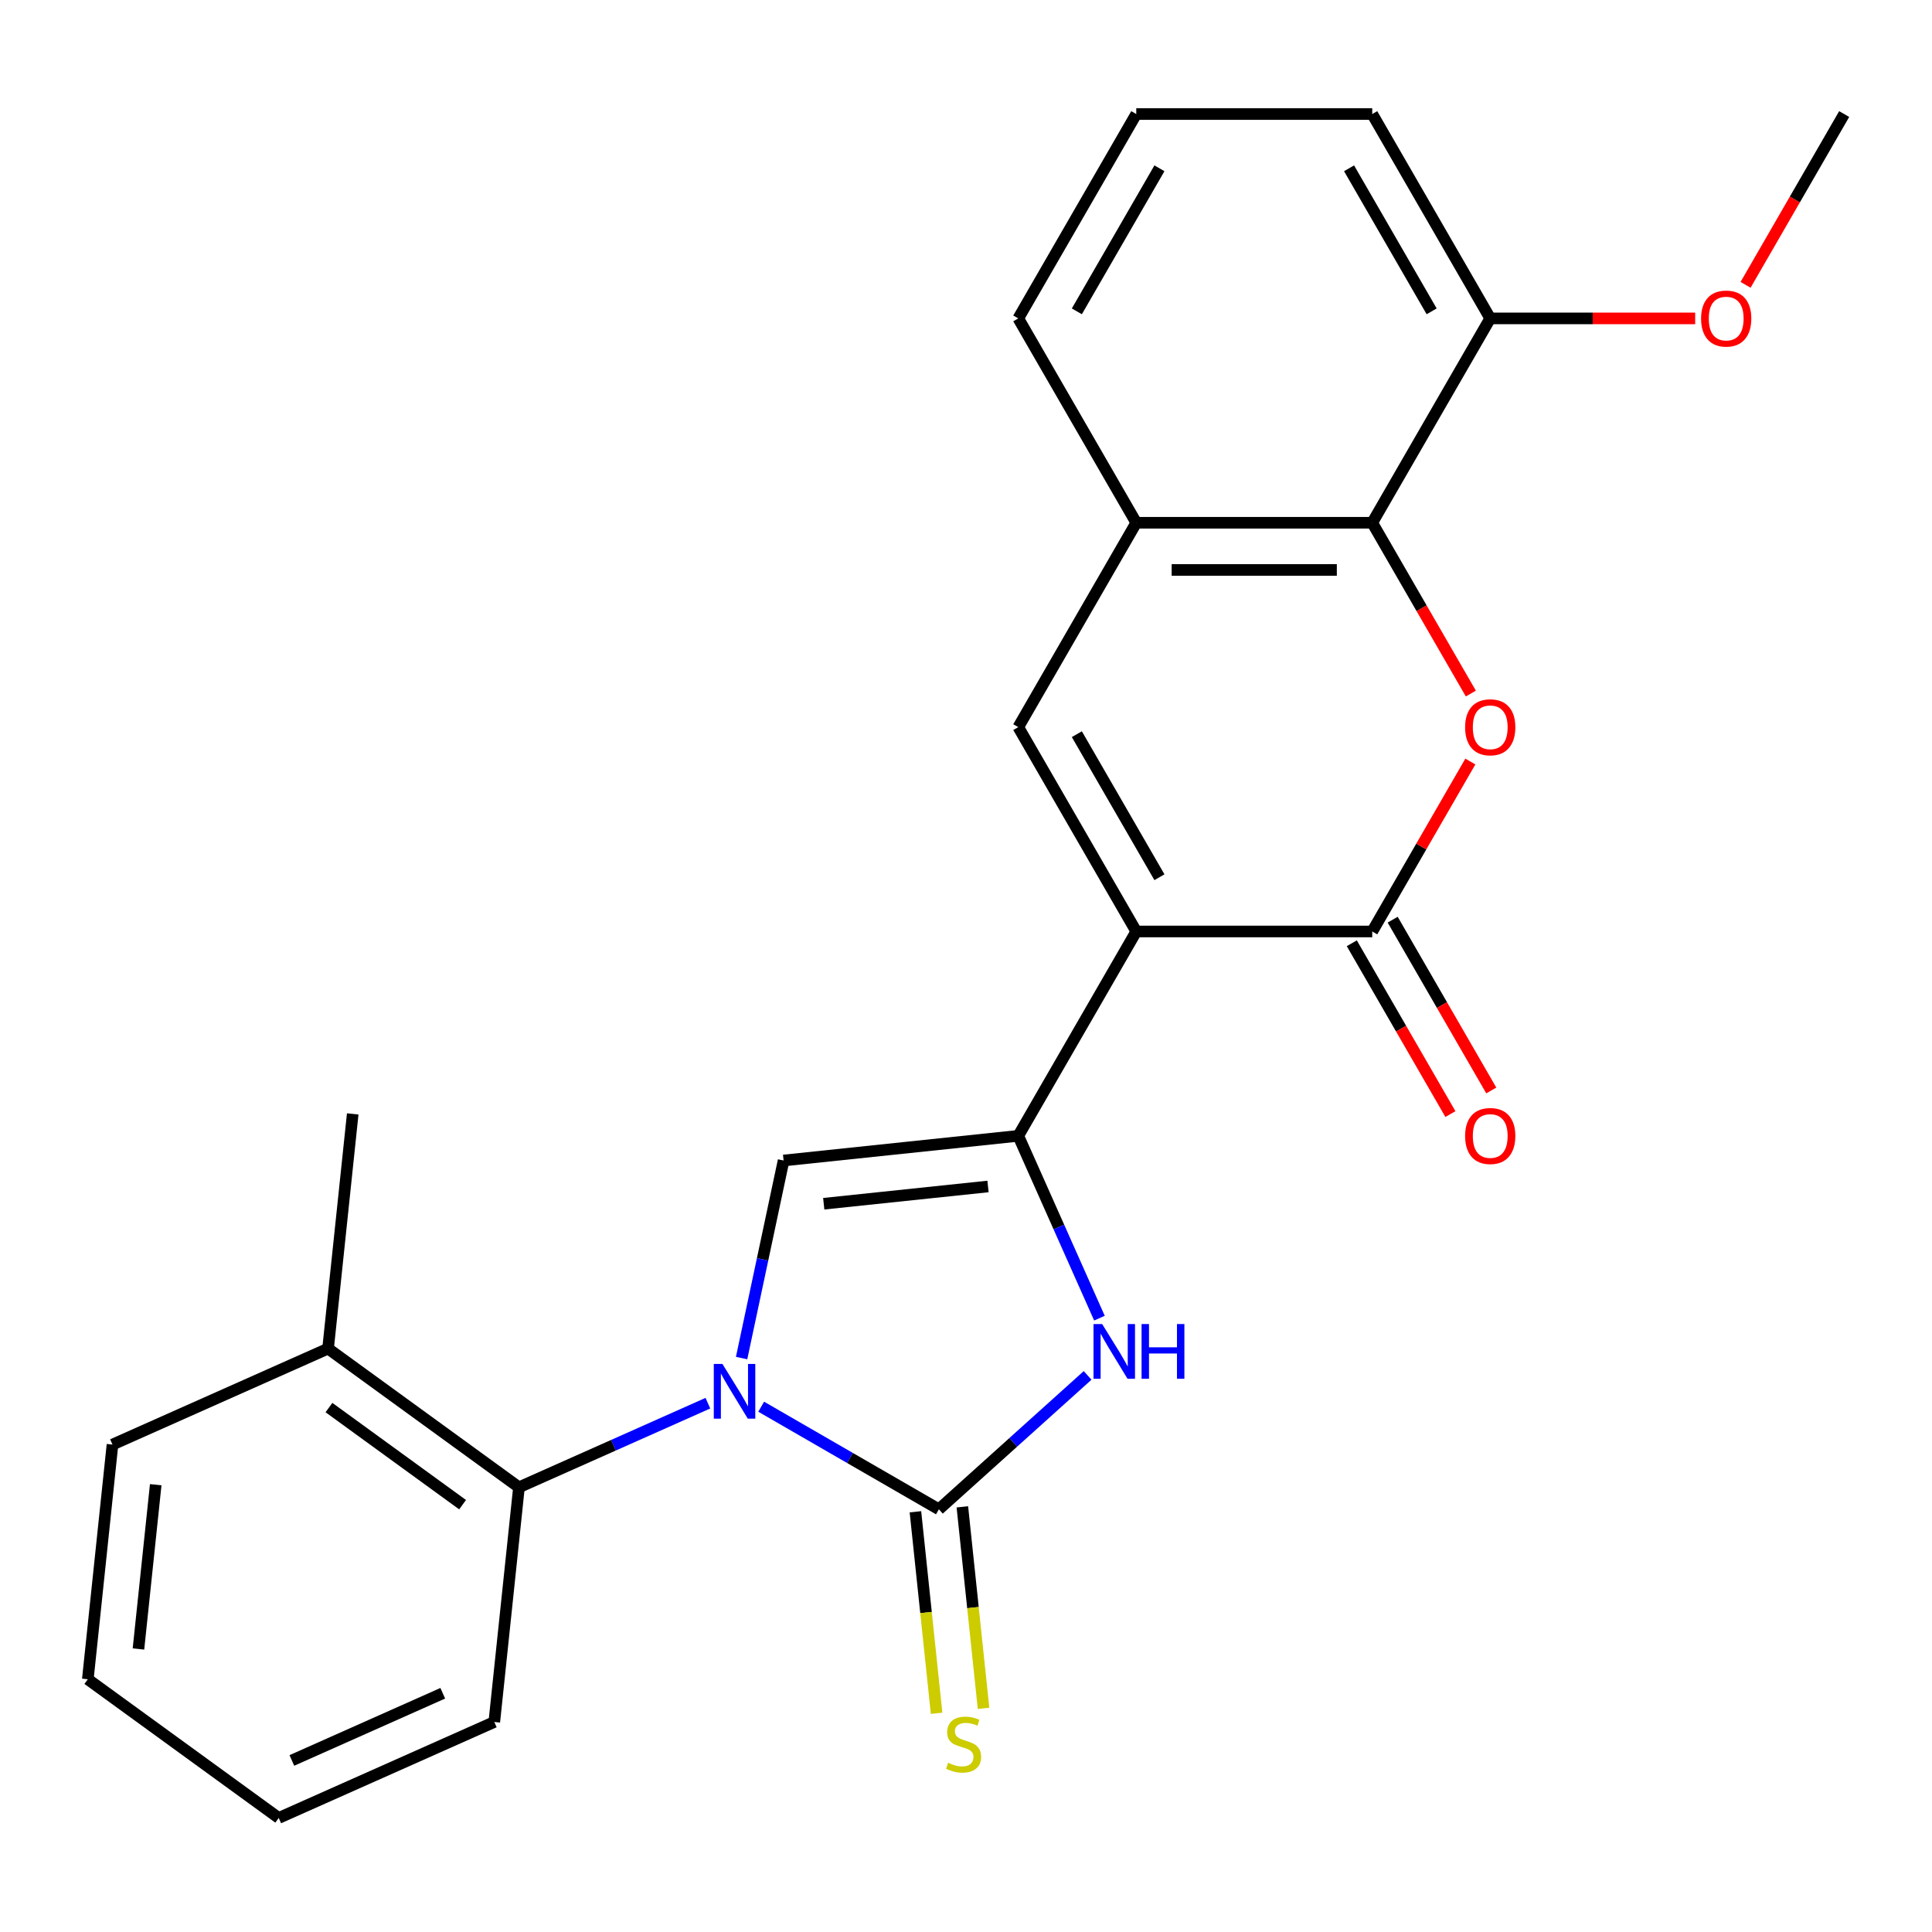 <?xml version='1.0' encoding='iso-8859-1'?>
<svg version='1.1' baseProfile='full'
              xmlns='http://www.w3.org/2000/svg'
                      xmlns:rdkit='http://www.rdkit.org/xml'
                      xmlns:xlink='http://www.w3.org/1999/xlink'
                  xml:space='preserve'
width='1000px' height='1000px' viewBox='0 0 1000 1000'>
<!-- END OF HEADER -->
<rect style='opacity:1.0;fill:#FFFFFF;stroke:none' width='1000' height='1000' x='0' y='0'> </rect>
<path class='bond-1' d='M 588.128,482.131 L 527.058,587.907' style='fill:none;fill-rule:evenodd;stroke:#000000;stroke-width:6px;stroke-linecap:butt;stroke-linejoin:miter;stroke-opacity:1' />
<path class='bond-3' d='M 588.128,482.131 L 710.267,482.131' style='fill:none;fill-rule:evenodd;stroke:#000000;stroke-width:6px;stroke-linecap:butt;stroke-linejoin:miter;stroke-opacity:1' />
<path class='bond-7' d='M 588.128,482.131 L 527.058,376.356' style='fill:none;fill-rule:evenodd;stroke:#000000;stroke-width:6px;stroke-linecap:butt;stroke-linejoin:miter;stroke-opacity:1' />
<path class='bond-7' d='M 600.122,454.051 L 557.374,380.008' style='fill:none;fill-rule:evenodd;stroke:#000000;stroke-width:6px;stroke-linecap:butt;stroke-linejoin:miter;stroke-opacity:1' />
<path class='bond-0' d='M 383.853,702.931 L 394.72,651.802' style='fill:none;fill-rule:evenodd;stroke:#0000FF;stroke-width:6px;stroke-linecap:butt;stroke-linejoin:miter;stroke-opacity:1' />
<path class='bond-0' d='M 394.72,651.802 L 405.588,600.674' style='fill:none;fill-rule:evenodd;stroke:#000000;stroke-width:6px;stroke-linecap:butt;stroke-linejoin:miter;stroke-opacity:1' />
<path class='bond-9' d='M 366.4,726.286 L 317.507,748.054' style='fill:none;fill-rule:evenodd;stroke:#0000FF;stroke-width:6px;stroke-linecap:butt;stroke-linejoin:miter;stroke-opacity:1' />
<path class='bond-9' d='M 317.507,748.054 L 268.614,769.823' style='fill:none;fill-rule:evenodd;stroke:#000000;stroke-width:6px;stroke-linecap:butt;stroke-linejoin:miter;stroke-opacity:1' />
<path class='bond-26' d='M 393.987,728.108 L 439.978,754.661' style='fill:none;fill-rule:evenodd;stroke:#0000FF;stroke-width:6px;stroke-linecap:butt;stroke-linejoin:miter;stroke-opacity:1' />
<path class='bond-26' d='M 439.978,754.661 L 485.969,781.214' style='fill:none;fill-rule:evenodd;stroke:#000000;stroke-width:6px;stroke-linecap:butt;stroke-linejoin:miter;stroke-opacity:1' />
<path class='bond-4' d='M 527.058,587.907 L 548.065,635.09' style='fill:none;fill-rule:evenodd;stroke:#000000;stroke-width:6px;stroke-linecap:butt;stroke-linejoin:miter;stroke-opacity:1' />
<path class='bond-4' d='M 548.065,635.09 L 569.073,682.273' style='fill:none;fill-rule:evenodd;stroke:#0000FF;stroke-width:6px;stroke-linecap:butt;stroke-linejoin:miter;stroke-opacity:1' />
<path class='bond-5' d='M 527.058,587.907 L 405.588,600.674' style='fill:none;fill-rule:evenodd;stroke:#000000;stroke-width:6px;stroke-linecap:butt;stroke-linejoin:miter;stroke-opacity:1' />
<path class='bond-5' d='M 511.391,614.116 L 426.362,623.053' style='fill:none;fill-rule:evenodd;stroke:#000000;stroke-width:6px;stroke-linecap:butt;stroke-linejoin:miter;stroke-opacity:1' />
<path class='bond-2' d='M 485.969,781.214 L 524.456,746.56' style='fill:none;fill-rule:evenodd;stroke:#000000;stroke-width:6px;stroke-linecap:butt;stroke-linejoin:miter;stroke-opacity:1' />
<path class='bond-2' d='M 524.456,746.56 L 562.943,711.906' style='fill:none;fill-rule:evenodd;stroke:#0000FF;stroke-width:6px;stroke-linecap:butt;stroke-linejoin:miter;stroke-opacity:1' />
<path class='bond-11' d='M 473.822,782.491 L 479.303,834.639' style='fill:none;fill-rule:evenodd;stroke:#000000;stroke-width:6px;stroke-linecap:butt;stroke-linejoin:miter;stroke-opacity:1' />
<path class='bond-11' d='M 479.303,834.639 L 484.784,886.787' style='fill:none;fill-rule:evenodd;stroke:#CCCC00;stroke-width:6px;stroke-linecap:butt;stroke-linejoin:miter;stroke-opacity:1' />
<path class='bond-11' d='M 498.116,779.937 L 503.597,832.086' style='fill:none;fill-rule:evenodd;stroke:#000000;stroke-width:6px;stroke-linecap:butt;stroke-linejoin:miter;stroke-opacity:1' />
<path class='bond-11' d='M 503.597,832.086 L 509.079,884.234' style='fill:none;fill-rule:evenodd;stroke:#CCCC00;stroke-width:6px;stroke-linecap:butt;stroke-linejoin:miter;stroke-opacity:1' />
<path class='bond-6' d='M 710.267,482.131 L 735.659,438.15' style='fill:none;fill-rule:evenodd;stroke:#000000;stroke-width:6px;stroke-linecap:butt;stroke-linejoin:miter;stroke-opacity:1' />
<path class='bond-6' d='M 735.659,438.15 L 761.052,394.169' style='fill:none;fill-rule:evenodd;stroke:#FF0000;stroke-width:6px;stroke-linecap:butt;stroke-linejoin:miter;stroke-opacity:1' />
<path class='bond-12' d='M 699.689,488.238 L 725.209,532.439' style='fill:none;fill-rule:evenodd;stroke:#000000;stroke-width:6px;stroke-linecap:butt;stroke-linejoin:miter;stroke-opacity:1' />
<path class='bond-12' d='M 725.209,532.439 L 750.728,576.64' style='fill:none;fill-rule:evenodd;stroke:#FF0000;stroke-width:6px;stroke-linecap:butt;stroke-linejoin:miter;stroke-opacity:1' />
<path class='bond-12' d='M 720.845,476.024 L 746.364,520.225' style='fill:none;fill-rule:evenodd;stroke:#000000;stroke-width:6px;stroke-linecap:butt;stroke-linejoin:miter;stroke-opacity:1' />
<path class='bond-12' d='M 746.364,520.225 L 771.884,564.427' style='fill:none;fill-rule:evenodd;stroke:#FF0000;stroke-width:6px;stroke-linecap:butt;stroke-linejoin:miter;stroke-opacity:1' />
<path class='bond-25' d='M 761.306,358.982 L 735.786,314.781' style='fill:none;fill-rule:evenodd;stroke:#FF0000;stroke-width:6px;stroke-linecap:butt;stroke-linejoin:miter;stroke-opacity:1' />
<path class='bond-25' d='M 735.786,314.781 L 710.267,270.58' style='fill:none;fill-rule:evenodd;stroke:#000000;stroke-width:6px;stroke-linecap:butt;stroke-linejoin:miter;stroke-opacity:1' />
<path class='bond-10' d='M 527.058,376.356 L 588.128,270.58' style='fill:none;fill-rule:evenodd;stroke:#000000;stroke-width:6px;stroke-linecap:butt;stroke-linejoin:miter;stroke-opacity:1' />
<path class='bond-8' d='M 710.267,270.58 L 588.128,270.58' style='fill:none;fill-rule:evenodd;stroke:#000000;stroke-width:6px;stroke-linecap:butt;stroke-linejoin:miter;stroke-opacity:1' />
<path class='bond-8' d='M 691.946,295.008 L 606.449,295.008' style='fill:none;fill-rule:evenodd;stroke:#000000;stroke-width:6px;stroke-linecap:butt;stroke-linejoin:miter;stroke-opacity:1' />
<path class='bond-13' d='M 710.267,270.58 L 771.337,164.804' style='fill:none;fill-rule:evenodd;stroke:#000000;stroke-width:6px;stroke-linecap:butt;stroke-linejoin:miter;stroke-opacity:1' />
<path class='bond-14' d='M 268.614,769.823 L 169.801,698.031' style='fill:none;fill-rule:evenodd;stroke:#000000;stroke-width:6px;stroke-linecap:butt;stroke-linejoin:miter;stroke-opacity:1' />
<path class='bond-14' d='M 239.434,778.817 L 170.265,728.562' style='fill:none;fill-rule:evenodd;stroke:#000000;stroke-width:6px;stroke-linecap:butt;stroke-linejoin:miter;stroke-opacity:1' />
<path class='bond-17' d='M 268.614,769.823 L 255.847,891.293' style='fill:none;fill-rule:evenodd;stroke:#000000;stroke-width:6px;stroke-linecap:butt;stroke-linejoin:miter;stroke-opacity:1' />
<path class='bond-16' d='M 588.128,270.58 L 527.058,164.804' style='fill:none;fill-rule:evenodd;stroke:#000000;stroke-width:6px;stroke-linecap:butt;stroke-linejoin:miter;stroke-opacity:1' />
<path class='bond-15' d='M 771.337,164.804 L 824.379,164.804' style='fill:none;fill-rule:evenodd;stroke:#000000;stroke-width:6px;stroke-linecap:butt;stroke-linejoin:miter;stroke-opacity:1' />
<path class='bond-15' d='M 824.379,164.804 L 877.422,164.804' style='fill:none;fill-rule:evenodd;stroke:#FF0000;stroke-width:6px;stroke-linecap:butt;stroke-linejoin:miter;stroke-opacity:1' />
<path class='bond-27' d='M 771.337,164.804 L 710.267,59.029' style='fill:none;fill-rule:evenodd;stroke:#000000;stroke-width:6px;stroke-linecap:butt;stroke-linejoin:miter;stroke-opacity:1' />
<path class='bond-27' d='M 741.021,161.152 L 698.272,87.109' style='fill:none;fill-rule:evenodd;stroke:#000000;stroke-width:6px;stroke-linecap:butt;stroke-linejoin:miter;stroke-opacity:1' />
<path class='bond-20' d='M 169.801,698.031 L 182.568,576.561' style='fill:none;fill-rule:evenodd;stroke:#000000;stroke-width:6px;stroke-linecap:butt;stroke-linejoin:miter;stroke-opacity:1' />
<path class='bond-21' d='M 169.801,698.031 L 58.222,747.71' style='fill:none;fill-rule:evenodd;stroke:#000000;stroke-width:6px;stroke-linecap:butt;stroke-linejoin:miter;stroke-opacity:1' />
<path class='bond-22' d='M 903.506,147.431 L 929.026,103.23' style='fill:none;fill-rule:evenodd;stroke:#FF0000;stroke-width:6px;stroke-linecap:butt;stroke-linejoin:miter;stroke-opacity:1' />
<path class='bond-22' d='M 929.026,103.23 L 954.545,59.029' style='fill:none;fill-rule:evenodd;stroke:#000000;stroke-width:6px;stroke-linecap:butt;stroke-linejoin:miter;stroke-opacity:1' />
<path class='bond-18' d='M 527.058,164.804 L 588.128,59.029' style='fill:none;fill-rule:evenodd;stroke:#000000;stroke-width:6px;stroke-linecap:butt;stroke-linejoin:miter;stroke-opacity:1' />
<path class='bond-18' d='M 557.374,161.152 L 600.122,87.109' style='fill:none;fill-rule:evenodd;stroke:#000000;stroke-width:6px;stroke-linecap:butt;stroke-linejoin:miter;stroke-opacity:1' />
<path class='bond-23' d='M 255.847,891.293 L 144.267,940.971' style='fill:none;fill-rule:evenodd;stroke:#000000;stroke-width:6px;stroke-linecap:butt;stroke-linejoin:miter;stroke-opacity:1' />
<path class='bond-23' d='M 229.174,876.429 L 151.069,911.204' style='fill:none;fill-rule:evenodd;stroke:#000000;stroke-width:6px;stroke-linecap:butt;stroke-linejoin:miter;stroke-opacity:1' />
<path class='bond-19' d='M 588.128,59.029 L 710.267,59.029' style='fill:none;fill-rule:evenodd;stroke:#000000;stroke-width:6px;stroke-linecap:butt;stroke-linejoin:miter;stroke-opacity:1' />
<path class='bond-28' d='M 58.222,747.71 L 45.455,869.18' style='fill:none;fill-rule:evenodd;stroke:#000000;stroke-width:6px;stroke-linecap:butt;stroke-linejoin:miter;stroke-opacity:1' />
<path class='bond-28' d='M 80.6,768.484 L 71.664,853.513' style='fill:none;fill-rule:evenodd;stroke:#000000;stroke-width:6px;stroke-linecap:butt;stroke-linejoin:miter;stroke-opacity:1' />
<path class='bond-24' d='M 144.267,940.971 L 45.455,869.18' style='fill:none;fill-rule:evenodd;stroke:#000000;stroke-width:6px;stroke-linecap:butt;stroke-linejoin:miter;stroke-opacity:1' />
<path  class='atom-1' d='M 373.934 705.984
L 383.214 720.984
Q 384.134 722.464, 385.614 725.144
Q 387.094 727.824, 387.174 727.984
L 387.174 705.984
L 390.934 705.984
L 390.934 734.304
L 387.054 734.304
L 377.094 717.904
Q 375.934 715.984, 374.694 713.784
Q 373.494 711.584, 373.134 710.904
L 373.134 734.304
L 369.454 734.304
L 369.454 705.984
L 373.934 705.984
' fill='#0000FF'/>
<path  class='atom-5' d='M 570.477 685.327
L 579.757 700.327
Q 580.677 701.807, 582.157 704.487
Q 583.637 707.167, 583.717 707.327
L 583.717 685.327
L 587.477 685.327
L 587.477 713.647
L 583.597 713.647
L 573.637 697.247
Q 572.477 695.327, 571.237 693.127
Q 570.037 690.927, 569.677 690.247
L 569.677 713.647
L 565.997 713.647
L 565.997 685.327
L 570.477 685.327
' fill='#0000FF'/>
<path  class='atom-5' d='M 590.877 685.327
L 594.717 685.327
L 594.717 697.367
L 609.197 697.367
L 609.197 685.327
L 613.037 685.327
L 613.037 713.647
L 609.197 713.647
L 609.197 700.567
L 594.717 700.567
L 594.717 713.647
L 590.877 713.647
L 590.877 685.327
' fill='#0000FF'/>
<path  class='atom-7' d='M 758.337 376.436
Q 758.337 369.636, 761.697 365.836
Q 765.057 362.036, 771.337 362.036
Q 777.617 362.036, 780.977 365.836
Q 784.337 369.636, 784.337 376.436
Q 784.337 383.316, 780.937 387.236
Q 777.537 391.116, 771.337 391.116
Q 765.097 391.116, 761.697 387.236
Q 758.337 383.356, 758.337 376.436
M 771.337 387.916
Q 775.657 387.916, 777.977 385.036
Q 780.337 382.116, 780.337 376.436
Q 780.337 370.876, 777.977 368.076
Q 775.657 365.236, 771.337 365.236
Q 767.017 365.236, 764.657 368.036
Q 762.337 370.836, 762.337 376.436
Q 762.337 382.156, 764.657 385.036
Q 767.017 387.916, 771.337 387.916
' fill='#FF0000'/>
<path  class='atom-12' d='M 490.737 912.404
Q 491.057 912.524, 492.377 913.084
Q 493.697 913.644, 495.137 914.004
Q 496.617 914.324, 498.057 914.324
Q 500.737 914.324, 502.297 913.044
Q 503.857 911.724, 503.857 909.444
Q 503.857 907.884, 503.057 906.924
Q 502.297 905.964, 501.097 905.444
Q 499.897 904.924, 497.897 904.324
Q 495.377 903.564, 493.857 902.844
Q 492.377 902.124, 491.297 900.604
Q 490.257 899.084, 490.257 896.524
Q 490.257 892.964, 492.657 890.764
Q 495.097 888.564, 499.897 888.564
Q 503.177 888.564, 506.897 890.124
L 505.977 893.204
Q 502.577 891.804, 500.017 891.804
Q 497.257 891.804, 495.737 892.964
Q 494.217 894.084, 494.257 896.044
Q 494.257 897.564, 495.017 898.484
Q 495.817 899.404, 496.937 899.924
Q 498.097 900.444, 500.017 901.044
Q 502.577 901.844, 504.097 902.644
Q 505.617 903.444, 506.697 905.084
Q 507.817 906.684, 507.817 909.444
Q 507.817 913.364, 505.177 915.484
Q 502.577 917.564, 498.217 917.564
Q 495.697 917.564, 493.777 917.004
Q 491.897 916.484, 489.657 915.564
L 490.737 912.404
' fill='#CCCC00'/>
<path  class='atom-13' d='M 758.337 587.987
Q 758.337 581.187, 761.697 577.387
Q 765.057 573.587, 771.337 573.587
Q 777.617 573.587, 780.977 577.387
Q 784.337 581.187, 784.337 587.987
Q 784.337 594.867, 780.937 598.787
Q 777.537 602.667, 771.337 602.667
Q 765.097 602.667, 761.697 598.787
Q 758.337 594.907, 758.337 587.987
M 771.337 599.467
Q 775.657 599.467, 777.977 596.587
Q 780.337 593.667, 780.337 587.987
Q 780.337 582.427, 777.977 579.627
Q 775.657 576.787, 771.337 576.787
Q 767.017 576.787, 764.657 579.587
Q 762.337 582.387, 762.337 587.987
Q 762.337 593.707, 764.657 596.587
Q 767.017 599.467, 771.337 599.467
' fill='#FF0000'/>
<path  class='atom-16' d='M 880.476 164.884
Q 880.476 158.084, 883.836 154.284
Q 887.196 150.484, 893.476 150.484
Q 899.756 150.484, 903.116 154.284
Q 906.476 158.084, 906.476 164.884
Q 906.476 171.764, 903.076 175.684
Q 899.676 179.564, 893.476 179.564
Q 887.236 179.564, 883.836 175.684
Q 880.476 171.804, 880.476 164.884
M 893.476 176.364
Q 897.796 176.364, 900.116 173.484
Q 902.476 170.564, 902.476 164.884
Q 902.476 159.324, 900.116 156.524
Q 897.796 153.684, 893.476 153.684
Q 889.156 153.684, 886.796 156.484
Q 884.476 159.284, 884.476 164.884
Q 884.476 170.604, 886.796 173.484
Q 889.156 176.364, 893.476 176.364
' fill='#FF0000'/>
</svg>
